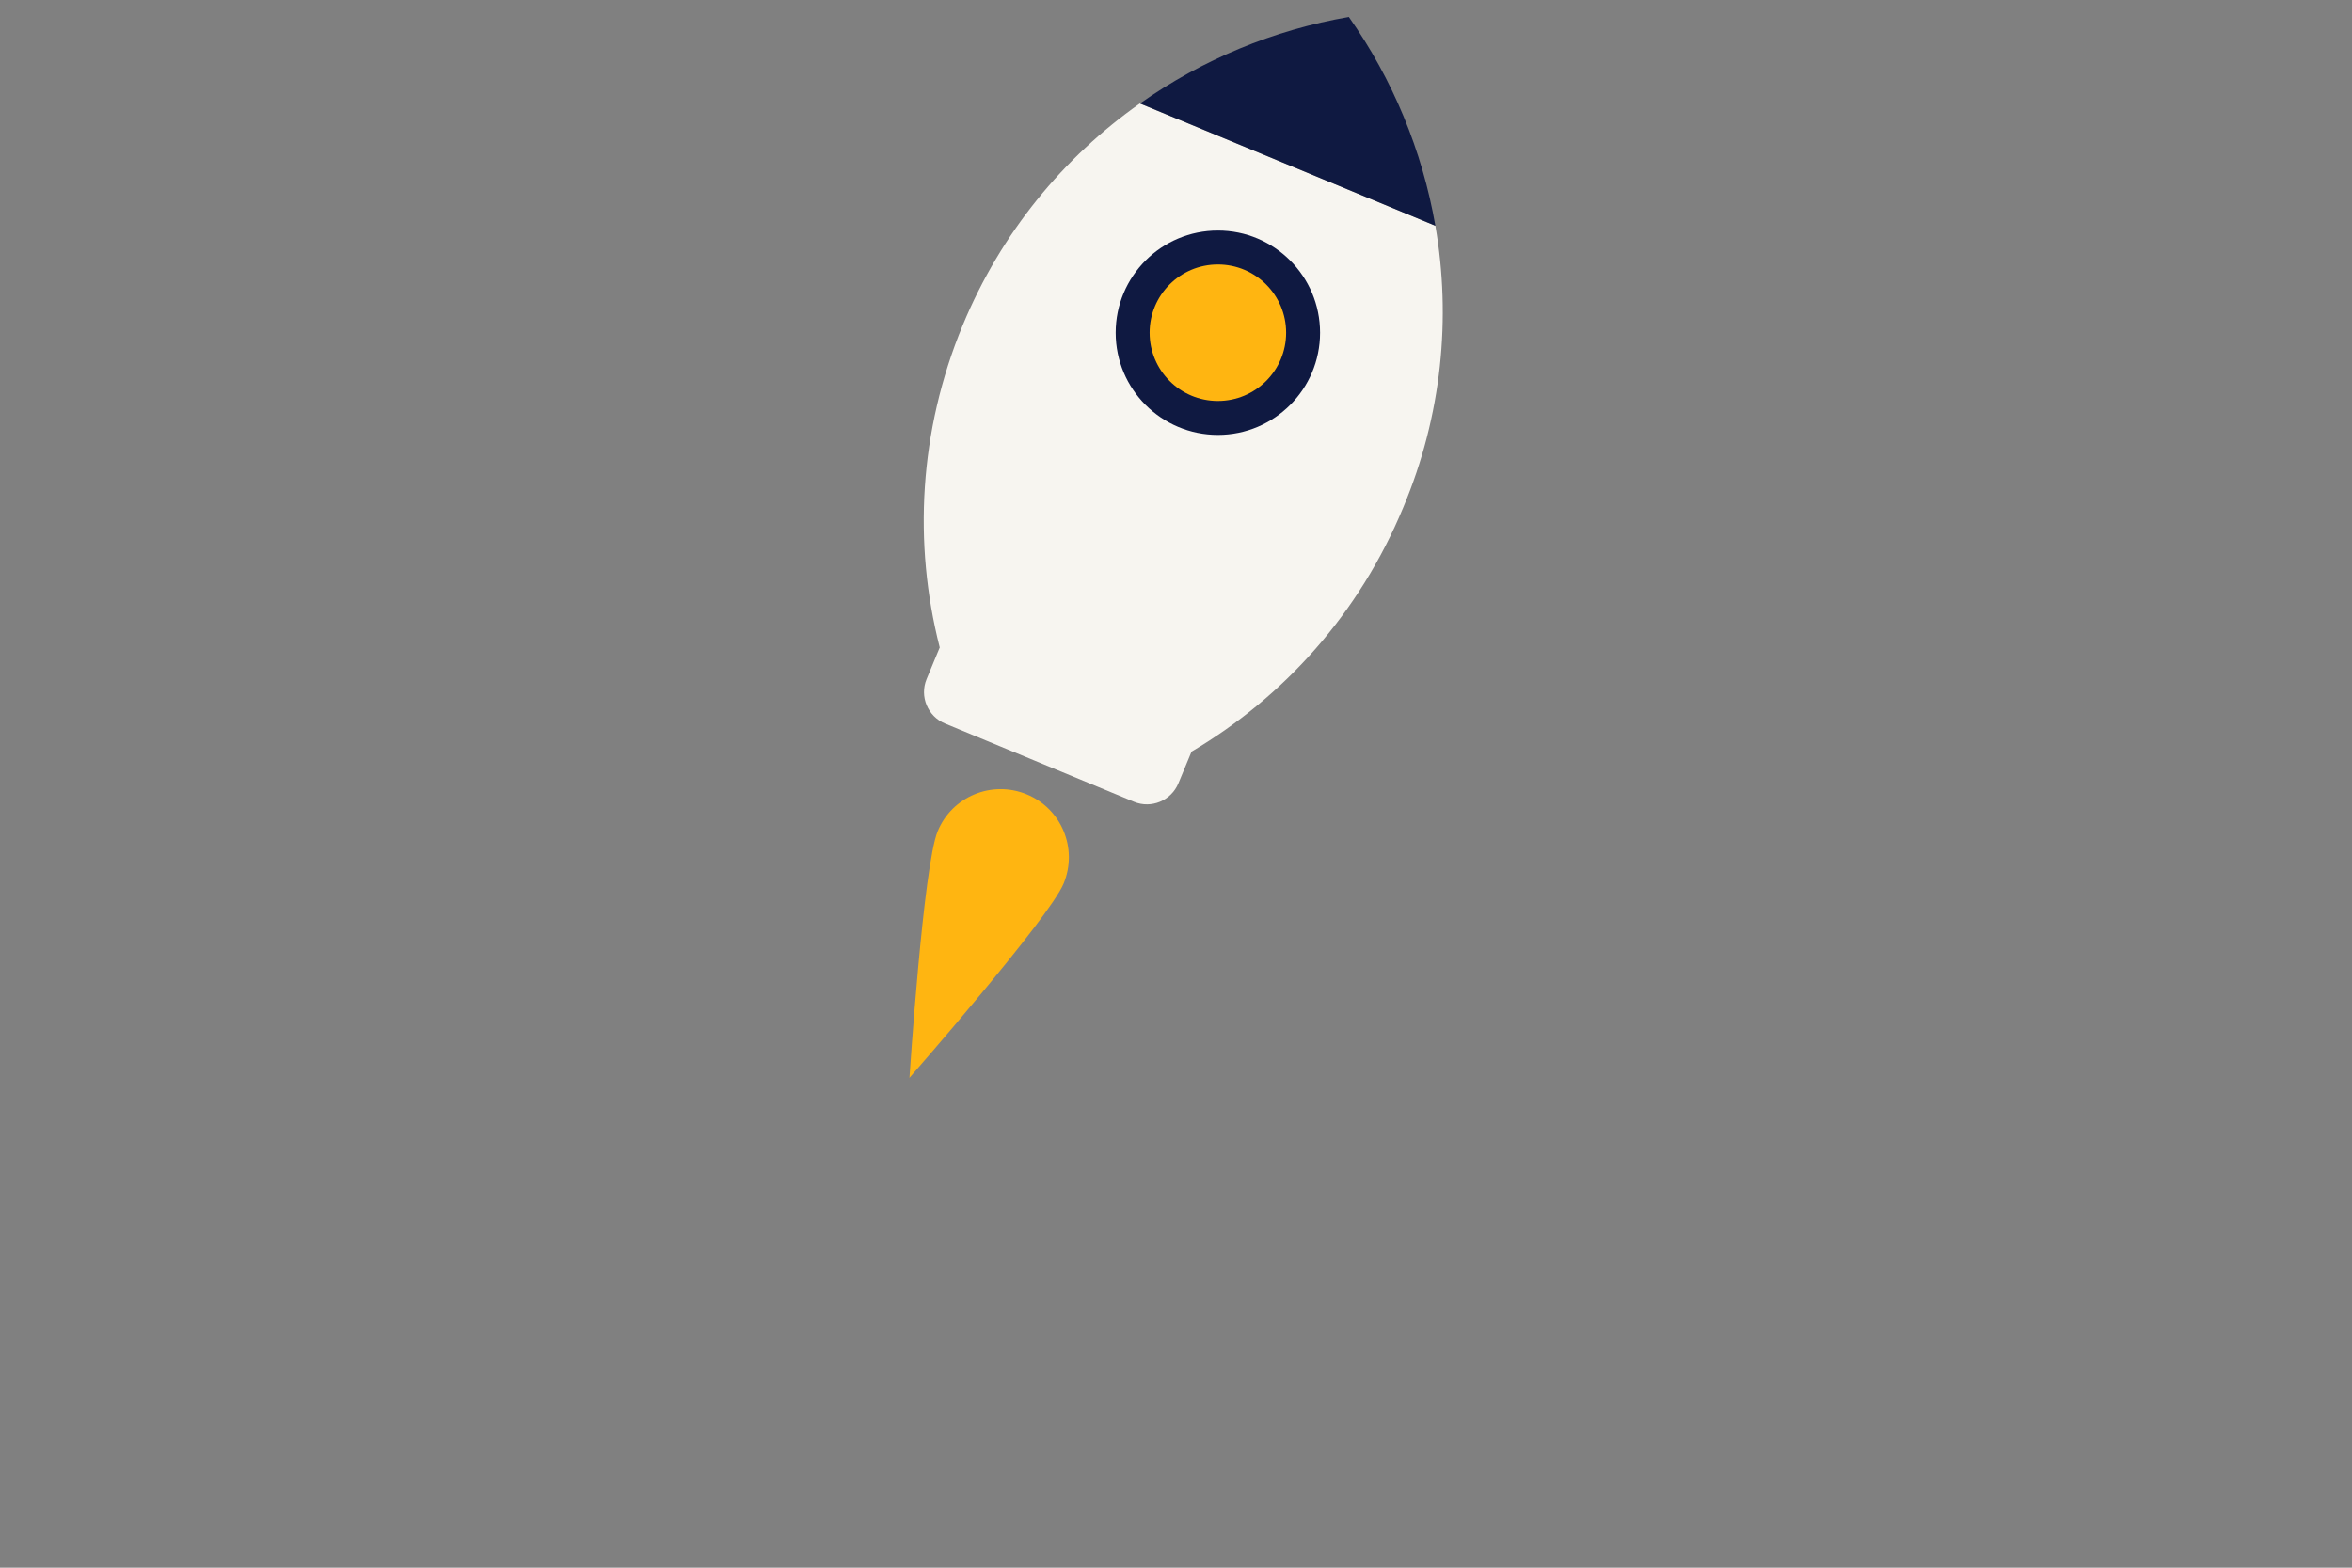 <?xml version="1.0" encoding="utf-8"?>
<!-- Generator: Adobe Illustrator 27.2.0, SVG Export Plug-In . SVG Version: 6.00 Build 0)  -->
<svg version="1.1" id="Layer_1" xmlns="http://www.w3.org/2000/svg" xmlns:xlink="http://www.w3.org/1999/xlink" x="0px" y="0px"
	 viewBox="0 0 1275 850" style="enable-background:new 0 0 1275 850;" xml:space="preserve">
<rect x="0" y="0" width="1275" height="850" fill="#808080" stroke="none"/>
<style type="text/css">
	.st0{fill:#F7F5F0;}
	.st1{fill:#FFB511;}
	.st2{fill:#0F1941;}
</style>
<g>
	<path class="st0" d="M509.5,351.2"/>
	<path class="st1" d="M508.3,450.7c7.8-18.9,29.4-27.8,48.3-20s27.8,29.4,20,48.3c-7.8,18.9-83.6,105.4-83.6,105.4
		S500.5,469.5,508.3,450.7z"/>
	<path class="st0" d="M778.1,122.4L617.9,56.1c-41.4,29.2-75.2,70-96,120.2c-23.8,57.5-26.8,118.4-12.6,174.3c0,0.1,0.1,0.3,0.1,0.4
		c0,0,0,0.1,0,0.1l-7.1,17.1c-3.9,9.4,0.6,20.2,10,24.1l51.2,21.2c0,0,0,0,0,0s0,0,0,0l51.2,21.2c9.4,3.9,20.2-0.6,24.1-10l7.1-17.1
		c0,0,0,0,0,0l0,0c0,0,0.1,0,0.1-0.1c0.1-0.1,0.2-0.1,0.3-0.2c49.7-29.5,90.6-74.7,114.4-132.2C781.7,225.1,786.7,172.3,778.1,122.4
		z"/>
	<path class="st2" d="M778.1,122.4C771,81.7,755,43,731.2,9.2c-40.7,7-79.5,23.1-113.2,46.9L778.1,122.4z"/>
	<circle class="st2" cx="660.2" cy="180.4" r="55.4"/>
	<circle class="st1" cx="660.2" cy="180.4" r="37"/>
</g>
</svg>
